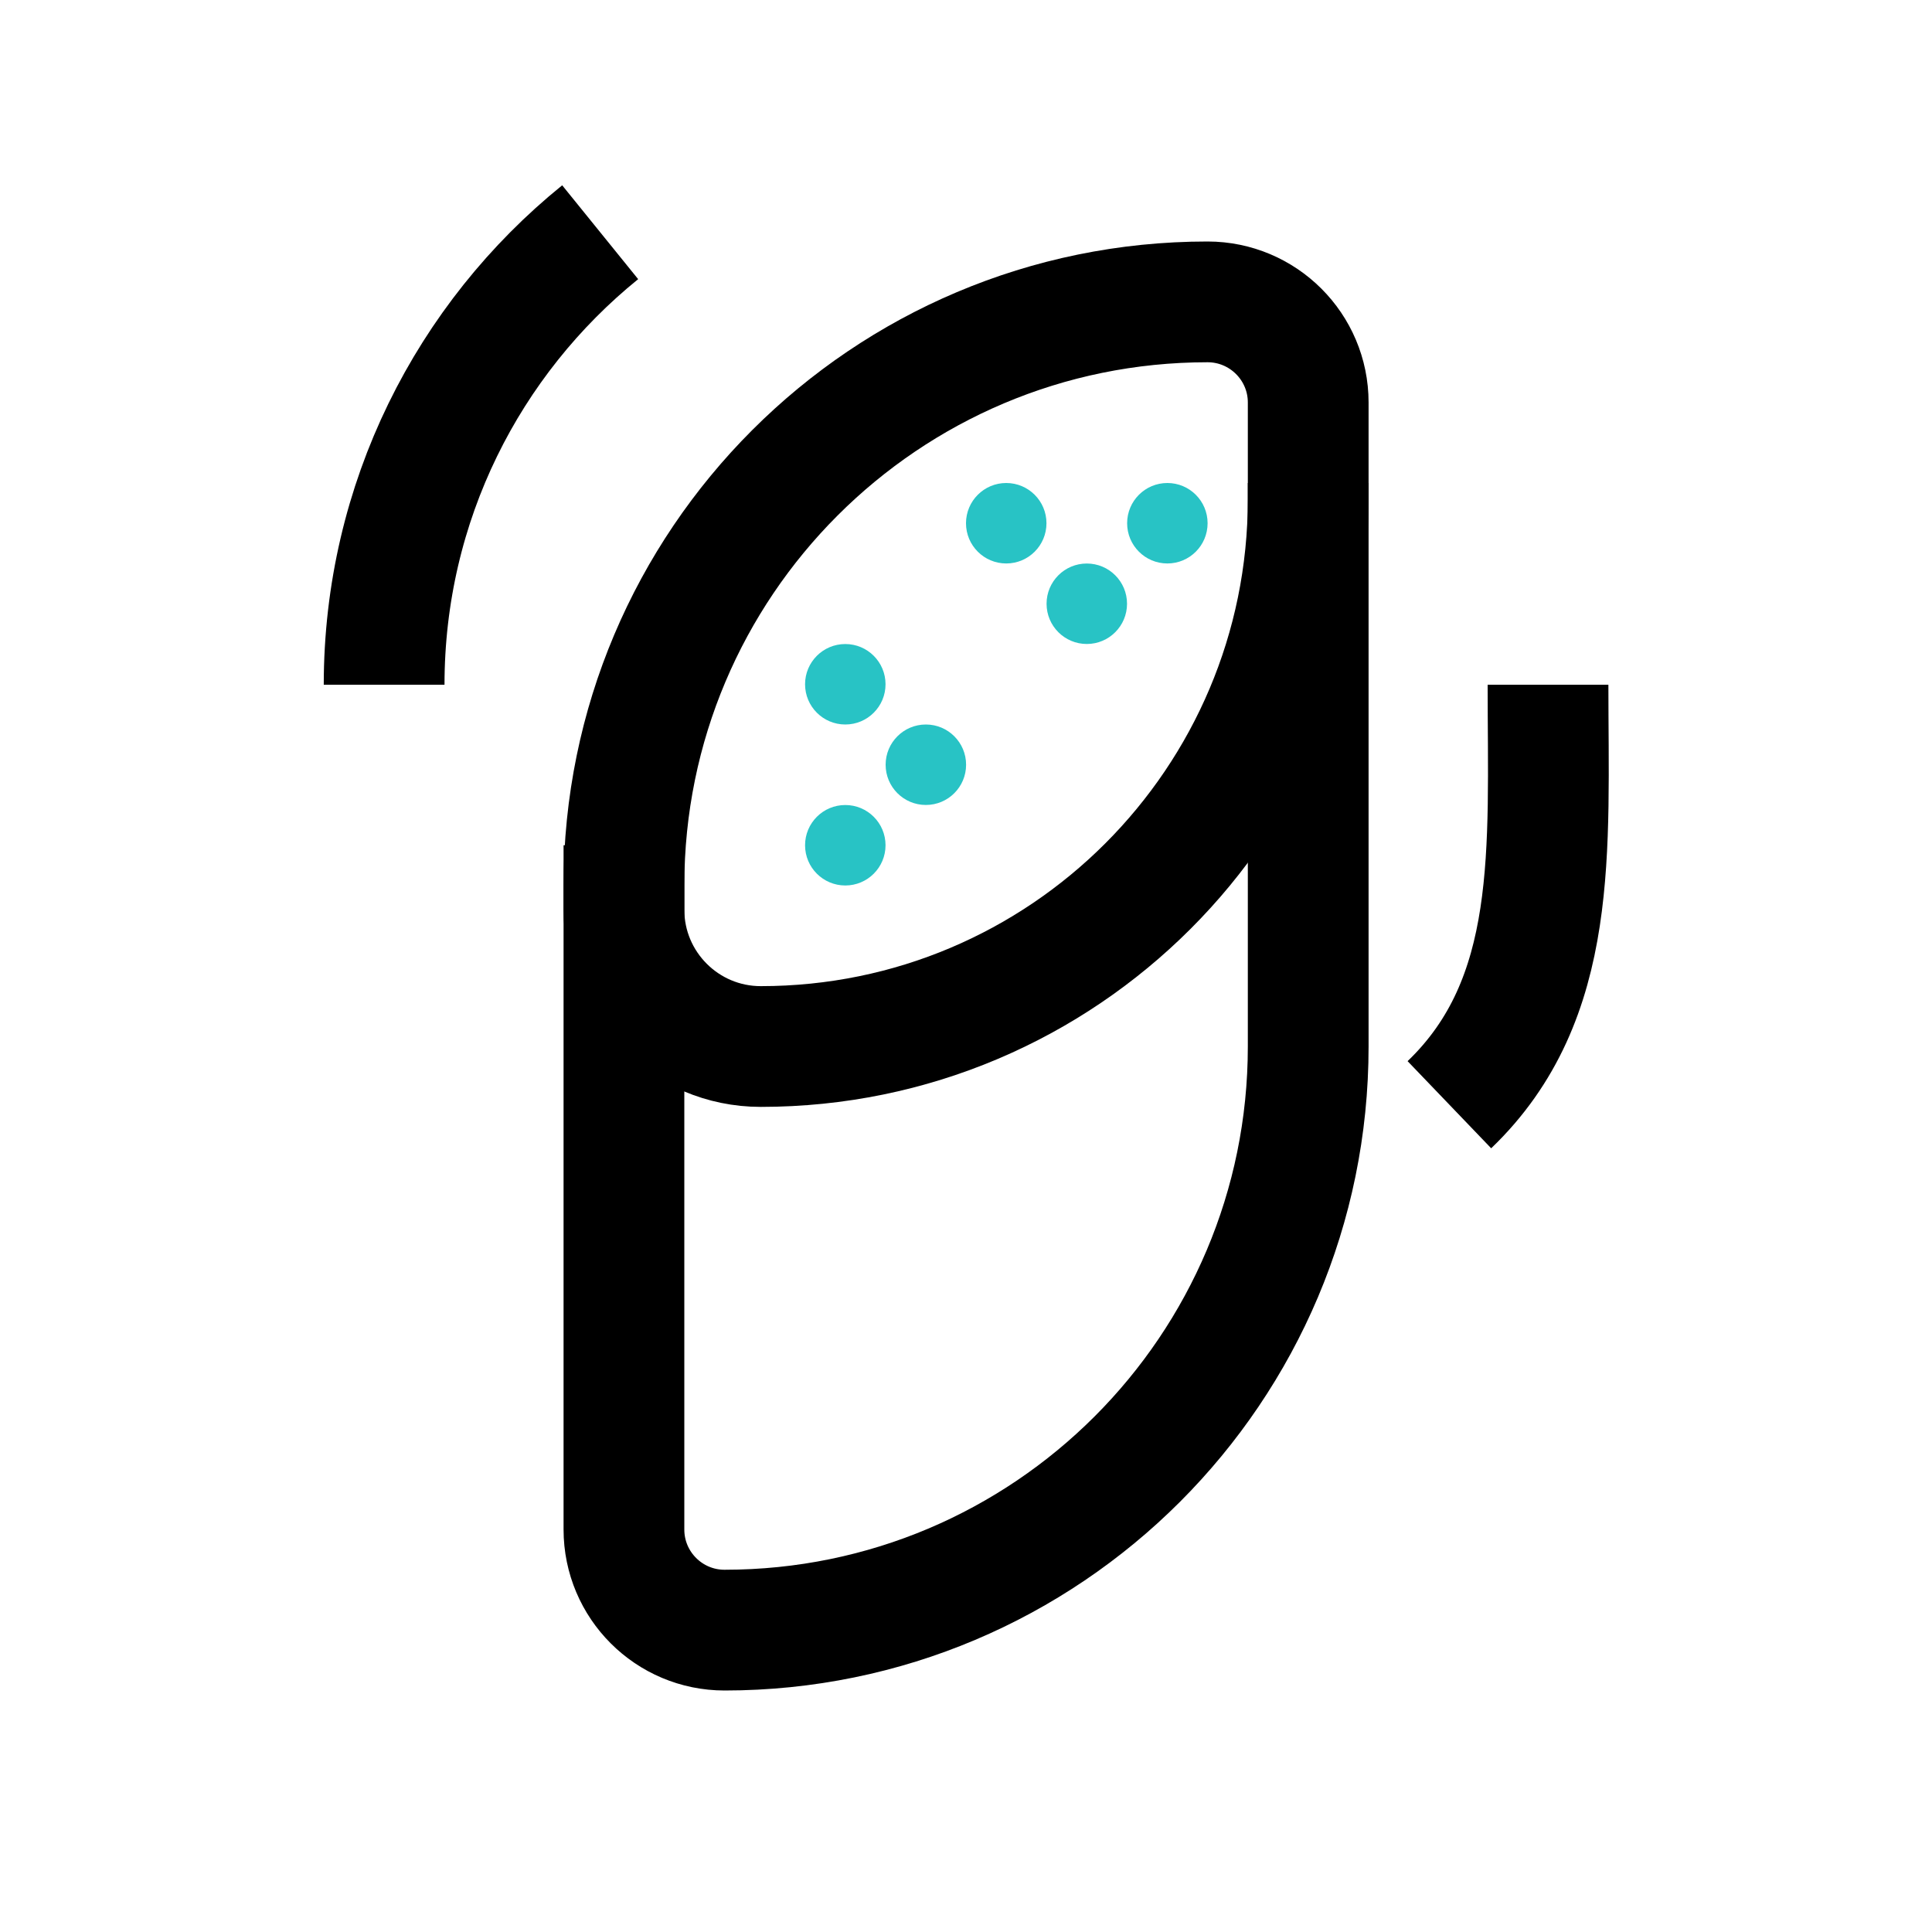 <svg xmlns="http://www.w3.org/2000/svg" fill="none" viewBox="0 0 40 40" height="40" width="40">
<path stroke-width="2.5" stroke="black" d="M32.05 14.177C32.05 17.594 32.294 20.679 30.008 22.872M7.953 14.177C7.953 10.393 9.697 7.017 12.426 4.808"></path>
<path stroke-width="2.5" stroke="black" d="M25.001 6.25C26.151 6.25 27.085 7.183 27.085 8.333V21.667C27.085 28.34 21.674 33.75 15.001 33.75C13.851 33.75 12.918 32.817 12.918 31.667V18.333C12.918 11.66 18.328 6.25 25.001 6.25Z"></path>
<path stroke-width="2.5" stroke="black" d="M12.918 17.5V18.833C12.918 20.398 14.187 21.667 15.751 21.667V21.667C22.011 21.667 27.085 16.593 27.085 10.333V10"></path>
<circle fill="#28C3C5" r="0.833" cy="10.833" cx="24.169"></circle>
<circle fill="#28C3C5" r="0.833" cy="14.167" cx="17.501"></circle>
<circle fill="#28C3C5" r="0.833" cy="15.833" cx="19.169"></circle>
<circle fill="#28C3C5" r="0.833" cy="17.5" cx="17.501"></circle>
<circle fill="#28C3C5" r="0.833" cy="10.833" cx="20.833"></circle>
<circle fill="#28C3C5" r="0.833" cy="12.5" cx="22.501"></circle>
</svg>
